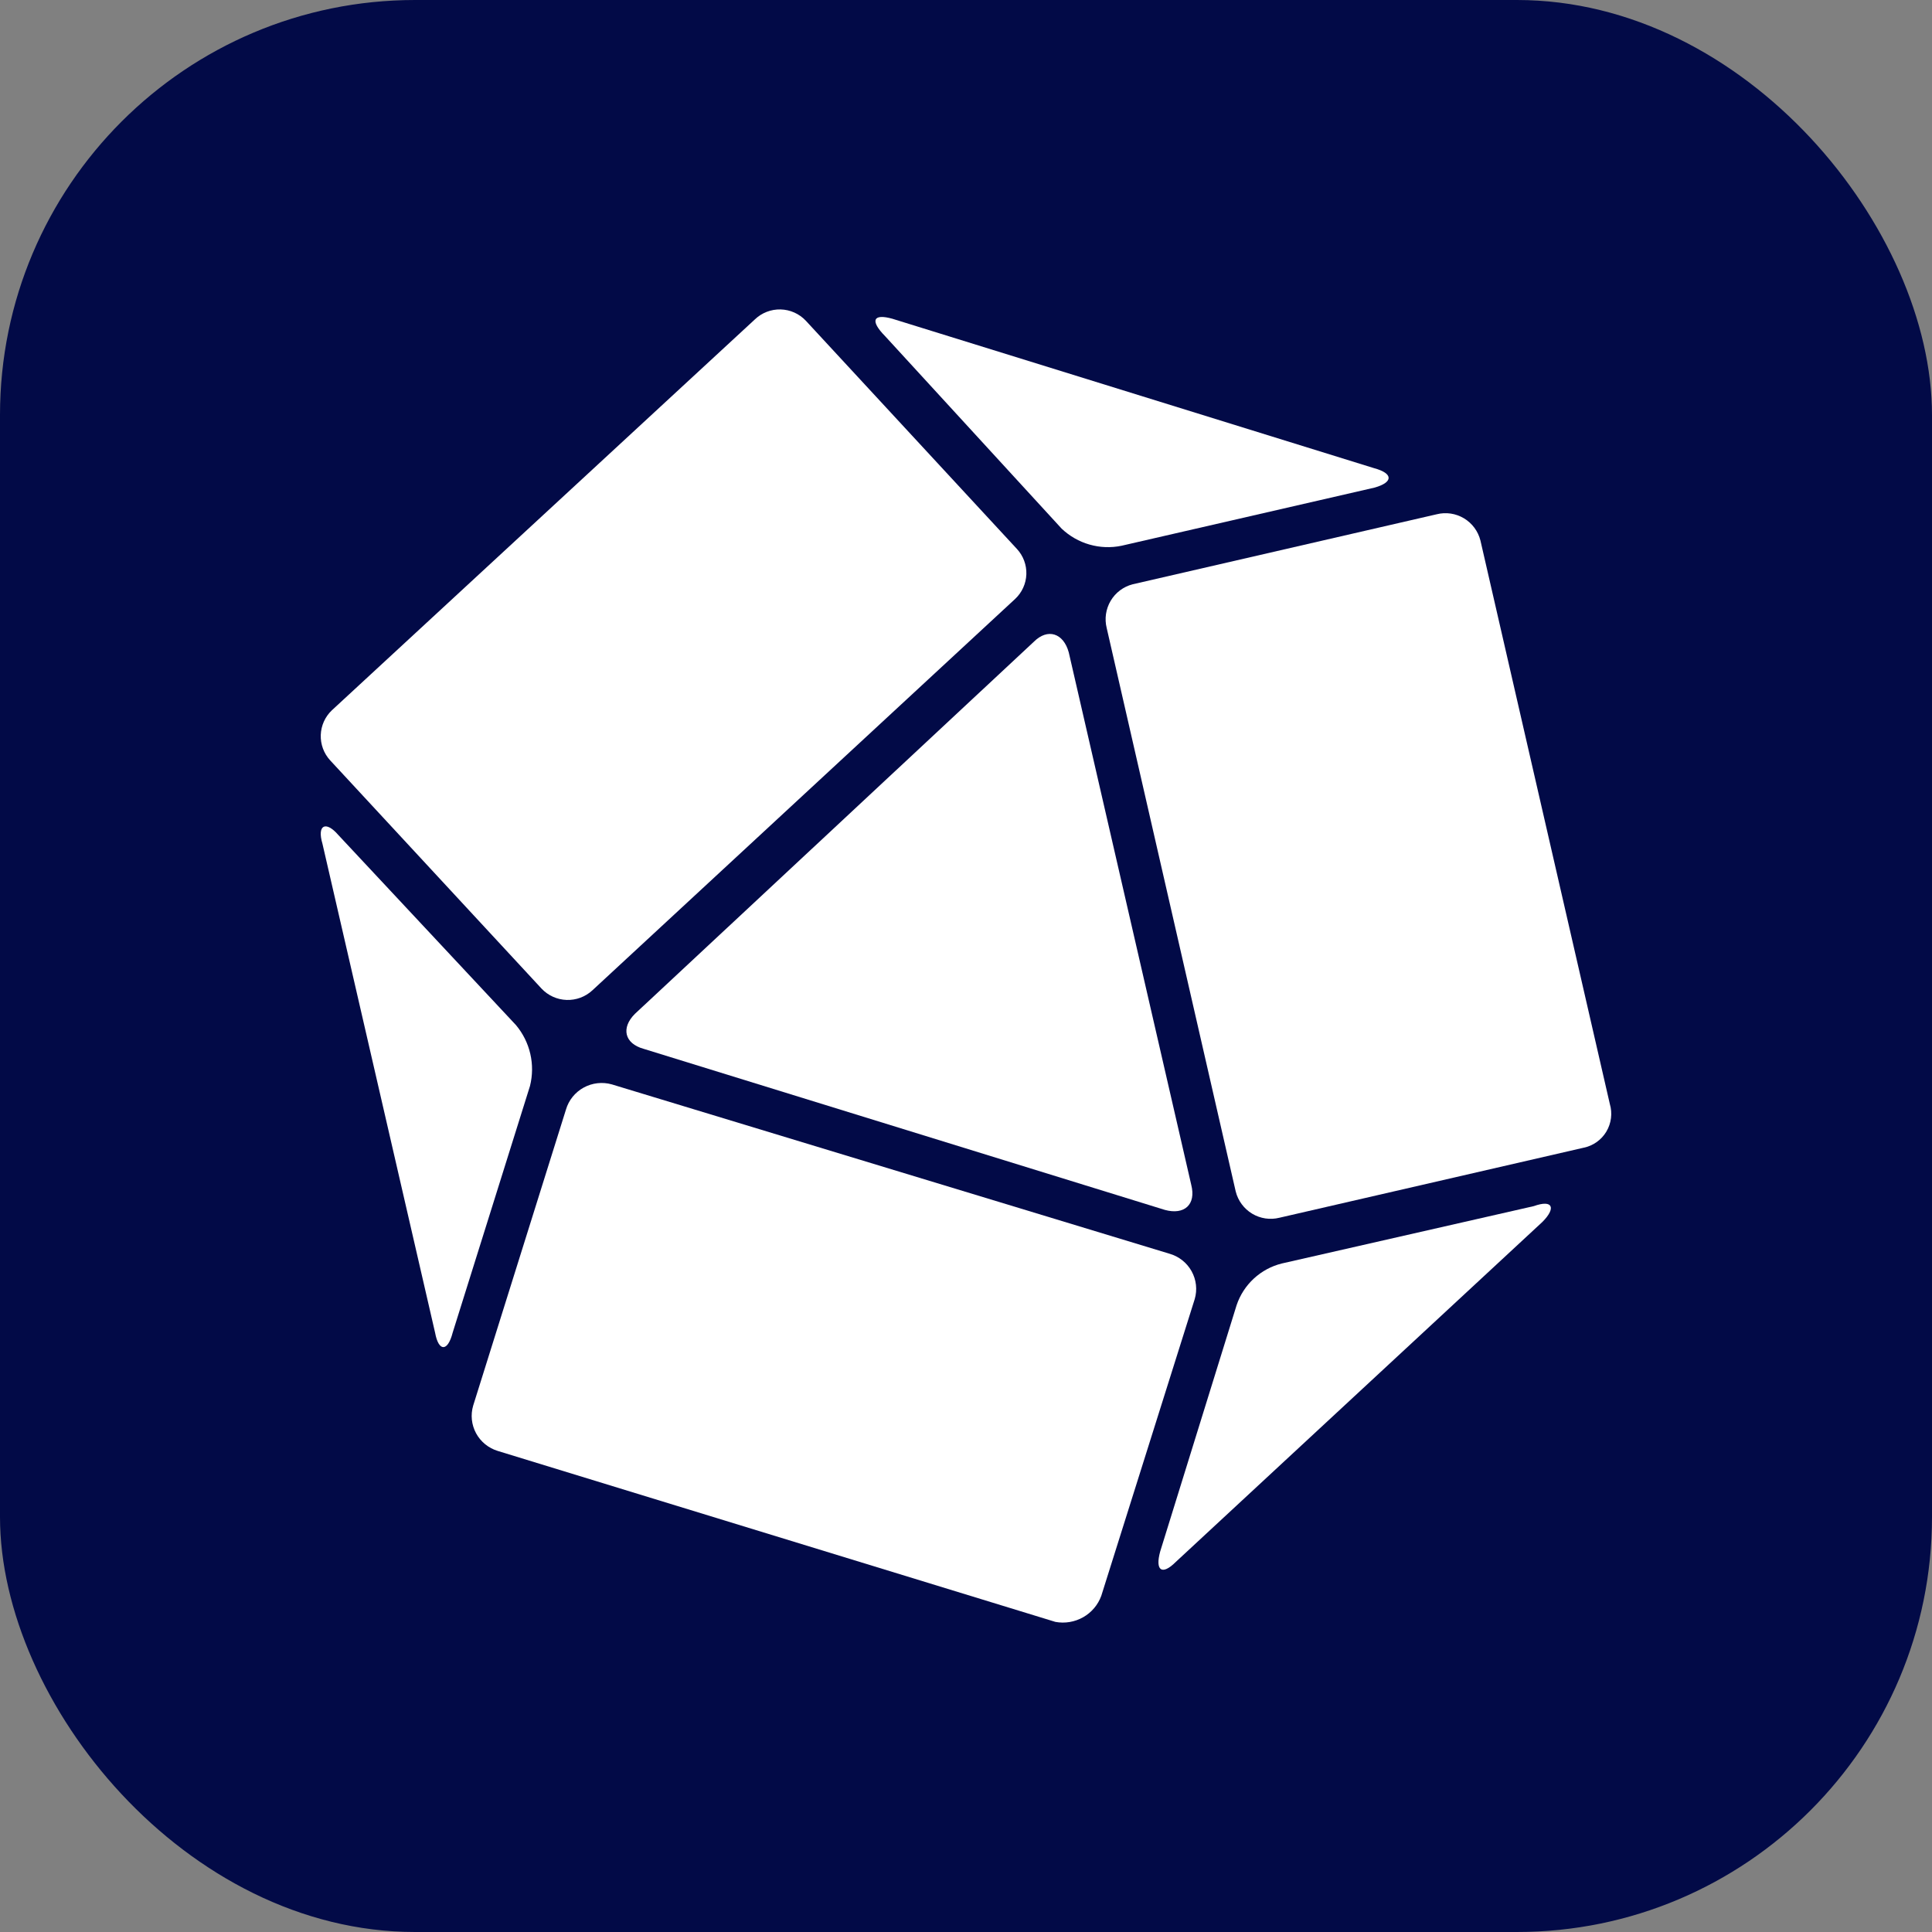 <svg width="512" height="512" viewBox="0 0 512 512" fill="none" xmlns="http://www.w3.org/2000/svg">
<rect x="0" y="0" width="512" height="512" fill="#808080" stroke="none"/>
<g clip-path="url(#clip0_270_20)">
<rect width="512" height="512" rx="110" fill="#020A47"/>
<path fill-rule="evenodd" clip-rule="evenodd" d="M339.06 322.714L419.685 304.155C420.927 303.902 422.101 303.393 423.137 302.659C424.173 301.925 425.046 300.982 425.698 299.892C426.349 298.801 426.767 297.585 426.927 296.323C427.087 295.06 426.983 293.779 426.62 292.559L392.333 143.25C391.714 140.786 390.147 138.669 387.975 137.363C385.804 136.058 383.205 135.67 380.749 136.286L300.159 154.845C297.719 155.474 295.626 157.046 294.339 159.219C293.051 161.392 292.673 163.989 293.288 166.441L327.476 315.75C328.095 318.214 329.662 320.331 331.833 321.637C334.005 322.942 336.604 323.33 339.06 322.714Z" fill="white"/>
<path fill-rule="evenodd" clip-rule="evenodd" d="M311.617 413.907L408.777 323.801C412.438 320.1 411.515 317.82 406.467 319.637L339.692 334.837C336.931 335.52 334.386 336.89 332.293 338.819C330.2 340.748 328.626 343.174 327.717 345.873L307.46 411.165C306.075 416.221 307.922 417.608 311.617 413.907Z" fill="white"/>
<path fill-rule="evenodd" clip-rule="evenodd" d="M131.934 384.521L279.691 429.818C282.215 430.286 284.824 429.845 287.053 428.58C289.281 427.315 290.982 425.301 291.853 422.906L316.613 344.274C316.971 343.048 317.083 341.763 316.939 340.494C316.796 339.225 316.403 337.997 315.78 336.879C315.157 335.761 314.319 334.776 313.312 333.981C312.305 333.185 311.15 332.595 309.912 332.243L162.155 287.377C159.654 286.667 156.971 286.968 154.693 288.213C152.414 289.458 150.724 291.547 149.993 294.024L125.4 372.49C124.67 374.945 124.947 377.586 126.17 379.839C127.394 382.093 129.465 383.775 131.934 384.521Z" fill="white"/>
<path fill-rule="evenodd" clip-rule="evenodd" d="M85.454 223.605L115.308 353.201C116.243 358.266 118.648 358.266 119.95 353.201L140.454 287.791C141.153 285.004 141.181 282.093 140.538 279.293C139.894 276.493 138.596 273.882 136.747 271.67L89.662 221.288C86.389 217.481 83.951 218.541 85.454 223.605Z" fill="white"/>
<path fill-rule="evenodd" clip-rule="evenodd" d="M200.039 84.655L87.947 188.236C86.148 189.945 85.093 192.289 85.006 194.766C84.919 197.243 85.808 199.655 87.482 201.485L143.528 262.004C145.255 263.833 147.636 264.907 150.152 264.994C152.669 265.081 155.118 264.173 156.967 262.467L269.026 158.722C270.84 157.022 271.907 154.674 271.994 152.192C272.081 149.71 271.181 147.294 269.491 145.472L213.544 84.987C212.684 84.072 211.65 83.338 210.502 82.826C209.355 82.313 208.118 82.034 206.861 82.003C205.604 81.972 204.355 82.191 203.183 82.646C202.012 83.101 200.944 83.784 200.039 84.655Z" fill="white"/>
<path fill-rule="evenodd" clip-rule="evenodd" d="M308.711 320.639C313.827 322.04 317.049 319.271 315.687 313.968L283.233 172.888C281.838 167.785 277.652 166.385 273.965 170.087L168.265 268.676C164.545 272.378 165.475 276.547 170.557 277.948L308.711 320.639Z" fill="white"/>
<path fill-rule="evenodd" clip-rule="evenodd" d="M364.15 124.07L236.462 84.464C231.391 83.053 230.463 84.934 234.606 89.133L281.345 140.094C283.442 142.08 285.978 143.528 288.74 144.317C291.503 145.106 294.412 145.213 297.224 144.629L364.316 129.21C369.255 127.799 369.255 125.447 364.15 124.07Z" fill="white"/>
</g>
<defs>
<clipPath id="clip0_270_20">
<rect width="512" height="512" fill="white"/>
</clipPath>
</defs>
</svg>
